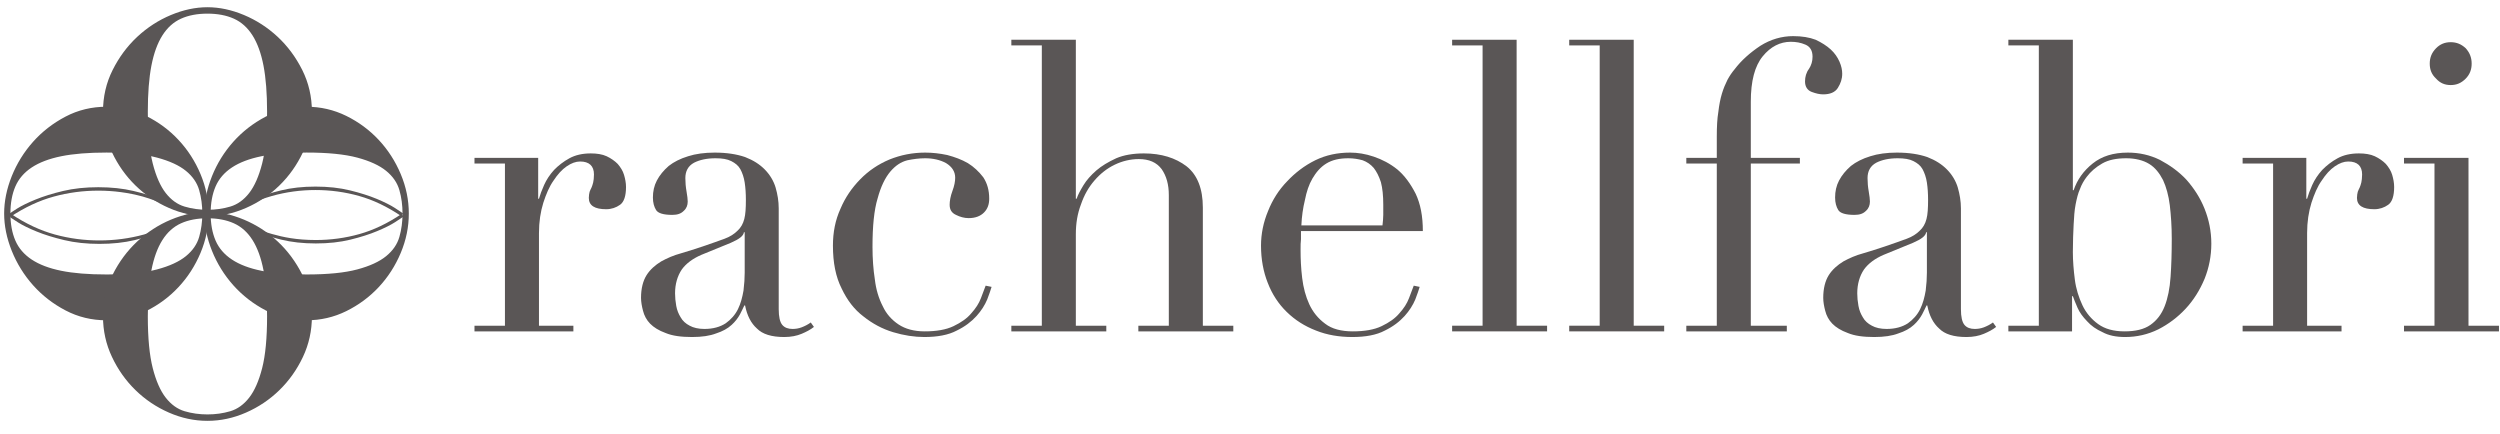 <svg width="173" height="30" viewBox="0 0 173 30" fill="none" xmlns="http://www.w3.org/2000/svg">
<path d="M32.834 22.931H39.678V22.539H37.297V16.13C37.297 15.346 37.406 14.646 37.598 14.031C37.789 13.443 38.009 12.911 38.309 12.491C38.584 12.072 38.885 11.736 39.214 11.511C39.541 11.288 39.843 11.176 40.144 11.176C40.774 11.176 41.102 11.483 41.102 12.072C41.102 12.323 41.075 12.491 41.047 12.631C41.02 12.771 40.966 12.883 40.938 12.967C40.883 13.079 40.829 13.191 40.801 13.274C40.774 13.387 40.746 13.527 40.746 13.695C40.746 14.227 41.157 14.478 41.951 14.478C42.307 14.478 42.635 14.367 42.91 14.17C43.183 13.974 43.32 13.555 43.32 12.939C43.32 12.659 43.265 12.379 43.183 12.1C43.101 11.819 42.937 11.568 42.745 11.343C42.554 11.148 42.279 10.952 41.979 10.812C41.678 10.672 41.294 10.616 40.883 10.616C40.308 10.616 39.816 10.728 39.405 10.952C38.994 11.176 38.638 11.456 38.337 11.764C38.036 12.1 37.817 12.435 37.653 12.799C37.489 13.163 37.379 13.47 37.297 13.751H37.242V10.924H32.834V11.316H34.942V22.539H32.834V22.931Z" fill="#5A5656"/>
<path d="M51.533 18.872C51.533 19.236 51.506 19.656 51.451 20.104C51.369 20.58 51.259 21 51.068 21.391C50.876 21.783 50.575 22.119 50.219 22.371C49.836 22.623 49.343 22.763 48.741 22.763C48.329 22.763 47.974 22.678 47.727 22.539C47.453 22.399 47.234 22.203 47.097 21.951C46.96 21.727 46.851 21.476 46.796 21.168C46.742 20.859 46.714 20.58 46.714 20.3C46.714 19.656 46.879 19.096 47.18 18.649C47.481 18.229 47.946 17.893 48.521 17.641L50.575 16.801C51.149 16.55 51.451 16.326 51.478 16.073H51.533V18.872ZM56.105 22.315C55.914 22.455 55.695 22.567 55.475 22.651C55.256 22.735 55.038 22.763 54.846 22.763C54.545 22.763 54.298 22.678 54.134 22.483C53.97 22.287 53.887 21.923 53.887 21.391V14.422C53.887 13.919 53.806 13.443 53.669 12.967C53.532 12.519 53.285 12.1 52.929 11.736C52.574 11.372 52.135 11.092 51.56 10.868C50.986 10.672 50.301 10.56 49.452 10.56C48.768 10.56 48.138 10.644 47.618 10.812C47.07 10.98 46.632 11.204 46.276 11.483C45.92 11.792 45.647 12.127 45.455 12.491C45.264 12.855 45.181 13.247 45.181 13.667C45.181 14.031 45.264 14.31 45.4 14.534C45.537 14.758 45.92 14.87 46.523 14.87C46.879 14.87 47.125 14.786 47.316 14.591C47.508 14.422 47.59 14.199 47.59 13.947C47.59 13.806 47.563 13.555 47.508 13.247C47.453 12.939 47.426 12.631 47.426 12.323C47.426 11.847 47.618 11.483 48.028 11.26C48.412 11.064 48.905 10.952 49.507 10.952C49.973 10.952 50.328 11.008 50.602 11.148C50.876 11.288 51.095 11.456 51.232 11.708C51.369 11.96 51.478 12.268 51.533 12.631C51.588 12.995 51.615 13.387 51.615 13.835C51.615 14.395 51.588 14.842 51.506 15.15C51.423 15.486 51.259 15.765 51.04 15.962C50.821 16.186 50.52 16.382 50.137 16.522C49.726 16.662 49.233 16.858 48.631 17.053C48.111 17.221 47.618 17.389 47.125 17.529C46.605 17.669 46.167 17.865 45.756 18.089C45.345 18.341 44.989 18.649 44.743 19.04C44.496 19.432 44.359 19.964 44.359 20.608C44.359 20.887 44.415 21.195 44.496 21.503C44.579 21.839 44.743 22.147 44.989 22.399C45.236 22.651 45.591 22.875 46.057 23.043C46.523 23.239 47.125 23.322 47.892 23.322C48.576 23.322 49.124 23.239 49.561 23.071C50 22.931 50.356 22.735 50.629 22.483C50.876 22.259 51.068 22.007 51.205 21.755C51.342 21.503 51.423 21.308 51.506 21.14H51.56C51.697 21.839 51.971 22.371 52.382 22.735C52.765 23.127 53.394 23.322 54.27 23.322C54.736 23.322 55.147 23.239 55.475 23.099C55.804 22.959 56.078 22.819 56.324 22.623L56.105 22.315Z" fill="#5A5656"/>
<path d="M68.207 19.768C68.125 19.992 68.016 20.272 67.879 20.636C67.741 21 67.523 21.335 67.221 21.671C66.92 22.035 66.509 22.315 65.989 22.567C65.469 22.819 64.784 22.931 63.991 22.931C63.251 22.931 62.649 22.763 62.184 22.455C61.718 22.147 61.335 21.727 61.089 21.195C60.814 20.664 60.623 20.048 60.541 19.349C60.431 18.649 60.377 17.893 60.377 17.081C60.377 15.654 60.486 14.534 60.733 13.723C60.952 12.911 61.253 12.295 61.609 11.875C61.965 11.456 62.348 11.204 62.786 11.092C63.197 11.008 63.607 10.952 64.018 10.952C64.566 10.952 65.059 11.064 65.469 11.288C65.879 11.54 66.099 11.875 66.099 12.295C66.099 12.547 66.044 12.855 65.907 13.219C65.77 13.583 65.716 13.919 65.716 14.17C65.716 14.506 65.852 14.731 66.153 14.87C66.428 15.01 66.728 15.094 67.03 15.094C67.495 15.094 67.851 14.954 68.097 14.702C68.344 14.45 68.453 14.142 68.453 13.751C68.453 13.163 68.317 12.687 68.043 12.268C67.741 11.875 67.385 11.54 66.975 11.288C66.537 11.036 66.072 10.868 65.552 10.728C65.031 10.616 64.511 10.56 64.018 10.56C63.142 10.56 62.321 10.728 61.554 11.036C60.76 11.372 60.103 11.819 59.528 12.407C58.953 12.995 58.487 13.667 58.159 14.45C57.803 15.234 57.639 16.073 57.639 16.997C57.639 18.173 57.83 19.153 58.241 19.964C58.625 20.776 59.117 21.419 59.747 21.895C60.377 22.399 61.061 22.763 61.8 22.986C62.539 23.21 63.278 23.322 63.963 23.322C64.867 23.322 65.633 23.182 66.208 22.875C66.784 22.595 67.221 22.259 67.577 21.867C67.906 21.503 68.153 21.112 68.317 20.719C68.453 20.355 68.563 20.048 68.618 19.852L68.207 19.768Z" fill="#5A5656"/>
<path d="M69.985 22.931H76.556V22.539H74.448V16.214C74.448 15.458 74.558 14.786 74.804 14.142C75.024 13.499 75.325 12.967 75.736 12.491C76.146 12.015 76.612 11.651 77.132 11.4C77.652 11.148 78.227 11.008 78.802 11.008C79.513 11.008 80.034 11.232 80.39 11.708C80.718 12.183 80.882 12.771 80.882 13.499V22.539H78.774V22.931H85.345V22.539H83.237V14.367C83.237 13.051 82.854 12.1 82.114 11.511C81.348 10.924 80.362 10.616 79.157 10.616C78.418 10.616 77.761 10.728 77.241 10.952C76.694 11.204 76.228 11.483 75.872 11.791C75.489 12.127 75.187 12.463 74.969 12.827C74.75 13.191 74.585 13.499 74.504 13.751H74.448V2.751H69.985V3.143H72.094V22.539H69.985V22.931Z" fill="#5A5656"/>
<path d="M90.055 15.598C90.082 14.982 90.165 14.395 90.302 13.835C90.411 13.275 90.575 12.771 90.822 12.351C91.068 11.932 91.369 11.568 91.78 11.316C92.191 11.064 92.683 10.952 93.313 10.952C93.669 10.952 93.998 11.008 94.299 11.092C94.6 11.204 94.846 11.372 95.065 11.624C95.257 11.875 95.421 12.183 95.558 12.604C95.668 13.023 95.722 13.527 95.722 14.17V14.87C95.722 15.094 95.695 15.346 95.668 15.598H90.055ZM98.461 15.99C98.461 14.954 98.296 14.114 97.968 13.415C97.612 12.715 97.201 12.155 96.708 11.736C96.188 11.316 95.64 11.036 95.065 10.84C94.49 10.644 93.943 10.56 93.423 10.56C92.574 10.56 91.752 10.728 91.013 11.092C90.274 11.456 89.617 11.96 89.07 12.547C88.494 13.135 88.056 13.835 87.755 14.591C87.427 15.374 87.262 16.186 87.262 16.997C87.262 17.949 87.427 18.817 87.728 19.572C88.029 20.355 88.467 21.027 89.042 21.587C89.617 22.147 90.274 22.567 91.068 22.875C91.835 23.182 92.683 23.322 93.587 23.322C94.49 23.322 95.257 23.182 95.832 22.875C96.407 22.595 96.845 22.259 97.201 21.867C97.529 21.503 97.776 21.112 97.94 20.719C98.078 20.355 98.186 20.048 98.241 19.852L97.831 19.768C97.749 19.992 97.639 20.272 97.502 20.636C97.365 21 97.146 21.335 96.845 21.671C96.544 22.035 96.133 22.315 95.613 22.567C95.093 22.819 94.408 22.931 93.614 22.931C92.82 22.931 92.163 22.763 91.698 22.399C91.205 22.035 90.849 21.587 90.602 21.055C90.356 20.523 90.192 19.908 90.11 19.236C90.028 18.564 90 17.921 90 17.305C90 16.997 90 16.745 90.028 16.55V15.99H98.461Z" fill="#5A5656"/>
<path d="M100.487 22.931H107.058V22.539H104.95V2.751H100.487V3.143H102.595V22.539H100.487V22.931Z" fill="#5A5656"/>
<path d="M108.59 22.931H115.161V22.539H113.053V2.751H108.59V3.143H110.699V22.539H108.59V22.931Z" fill="#5A5656"/>
<path d="M116.693 22.931H123.648V22.539H121.156V11.316H124.552V10.924H121.156V7.034C121.156 5.606 121.43 4.571 121.978 3.899C122.525 3.228 123.183 2.892 123.922 2.892C124.278 2.892 124.606 2.947 124.935 3.088C125.263 3.228 125.428 3.507 125.428 3.927C125.428 4.235 125.345 4.515 125.181 4.766C124.989 5.019 124.908 5.327 124.908 5.634C124.908 5.998 125.072 6.25 125.373 6.362C125.674 6.474 125.921 6.53 126.167 6.53C126.633 6.53 126.988 6.39 127.18 6.082C127.372 5.774 127.481 5.466 127.481 5.102C127.481 4.851 127.426 4.571 127.29 4.263C127.153 3.955 126.961 3.675 126.687 3.423C126.413 3.171 126.057 2.947 125.647 2.752C125.209 2.584 124.689 2.5 124.086 2.5C123.292 2.5 122.525 2.724 121.814 3.171C121.102 3.647 120.499 4.179 120.034 4.795C119.843 5.019 119.678 5.27 119.541 5.523C119.404 5.802 119.267 6.11 119.158 6.474C119.048 6.838 118.966 7.257 118.911 7.733C118.829 8.209 118.802 8.797 118.802 9.441V10.924H116.693V11.316H118.802V22.539H116.693V22.931Z" fill="#5A5656"/>
<path d="M133.341 18.872C133.341 19.236 133.314 19.656 133.259 20.104C133.177 20.58 133.067 21 132.875 21.391C132.684 21.783 132.382 22.119 132.027 22.371C131.643 22.623 131.15 22.763 130.548 22.763C130.137 22.763 129.781 22.679 129.535 22.539C129.261 22.399 129.042 22.203 128.905 21.951C128.769 21.727 128.659 21.476 128.605 21.168C128.549 20.859 128.522 20.58 128.522 20.3C128.522 19.656 128.686 19.096 128.988 18.649C129.289 18.229 129.754 17.893 130.33 17.641L132.382 16.801C132.958 16.55 133.259 16.326 133.287 16.073H133.341V18.872ZM137.913 22.315C137.722 22.455 137.503 22.567 137.284 22.651C137.064 22.735 136.845 22.763 136.654 22.763C136.353 22.763 136.106 22.679 135.942 22.483C135.778 22.287 135.696 21.923 135.696 21.391V14.422C135.696 13.919 135.613 13.443 135.476 12.967C135.339 12.519 135.093 12.1 134.737 11.736C134.381 11.372 133.943 11.092 133.368 10.868C132.794 10.672 132.109 10.56 131.26 10.56C130.576 10.56 129.946 10.644 129.426 10.812C128.878 10.98 128.44 11.204 128.084 11.483C127.729 11.792 127.454 12.127 127.263 12.491C127.071 12.855 126.989 13.247 126.989 13.667C126.989 14.031 127.071 14.31 127.208 14.535C127.345 14.758 127.729 14.87 128.331 14.87C128.686 14.87 128.933 14.786 129.125 14.591C129.316 14.422 129.398 14.199 129.398 13.947C129.398 13.806 129.371 13.555 129.316 13.247C129.261 12.939 129.234 12.631 129.234 12.323C129.234 11.847 129.426 11.483 129.837 11.26C130.22 11.064 130.713 10.952 131.315 10.952C131.78 10.952 132.136 11.008 132.41 11.148C132.684 11.288 132.903 11.456 133.04 11.708C133.177 11.96 133.287 12.268 133.341 12.631C133.396 12.995 133.423 13.387 133.423 13.835C133.423 14.395 133.396 14.842 133.314 15.15C133.231 15.486 133.067 15.765 132.848 15.962C132.629 16.186 132.328 16.382 131.945 16.522C131.534 16.662 131.041 16.858 130.439 17.053C129.918 17.221 129.426 17.389 128.933 17.529C128.413 17.669 127.975 17.865 127.564 18.089C127.153 18.341 126.797 18.649 126.551 19.04C126.304 19.432 126.168 19.964 126.168 20.608C126.168 20.887 126.223 21.195 126.304 21.503C126.387 21.839 126.551 22.147 126.797 22.399C127.044 22.651 127.4 22.875 127.865 23.043C128.331 23.239 128.933 23.322 129.7 23.322C130.384 23.322 130.932 23.239 131.37 23.071C131.808 22.931 132.164 22.735 132.438 22.483C132.684 22.259 132.875 22.007 133.012 21.755C133.149 21.503 133.231 21.308 133.314 21.14H133.368C133.505 21.839 133.779 22.371 134.19 22.735C134.573 23.127 135.203 23.322 136.079 23.322C136.544 23.322 136.955 23.239 137.284 23.099C137.612 22.959 137.886 22.819 138.133 22.623L137.913 22.315Z" fill="#5A5656"/>
<path d="M150.204 19.153C150.15 19.964 150.013 20.636 149.793 21.195C149.574 21.755 149.246 22.175 148.808 22.483C148.369 22.791 147.767 22.931 147.028 22.931C146.261 22.931 145.659 22.763 145.194 22.427C144.728 22.091 144.345 21.643 144.099 21.112C143.852 20.58 143.66 19.992 143.579 19.348C143.496 18.704 143.442 18.06 143.442 17.445C143.442 16.718 143.469 16.073 143.496 15.542C143.523 15.01 143.551 14.562 143.633 14.142C143.715 13.723 143.797 13.387 143.934 13.079C144.044 12.771 144.208 12.491 144.399 12.24C144.674 11.876 145.029 11.568 145.467 11.316C145.905 11.064 146.453 10.952 147.137 10.952C147.767 10.952 148.315 11.092 148.725 11.344C149.137 11.596 149.437 11.987 149.684 12.463C149.903 12.939 150.067 13.527 150.15 14.199C150.231 14.899 150.286 15.654 150.286 16.522C150.286 17.501 150.259 18.369 150.204 19.153ZM138.979 22.931H143.386V20.496H143.442C143.523 20.719 143.633 20.999 143.77 21.308C143.906 21.616 144.126 21.923 144.427 22.231C144.701 22.539 145.057 22.791 145.495 22.986C145.905 23.211 146.426 23.322 147.056 23.322C147.849 23.322 148.616 23.154 149.355 22.791C150.067 22.427 150.697 21.951 151.245 21.363C151.792 20.776 152.23 20.076 152.558 19.292C152.86 18.537 153.024 17.725 153.024 16.858C153.024 16.018 152.86 15.206 152.558 14.45C152.258 13.695 151.819 13.023 151.299 12.435C150.779 11.876 150.15 11.428 149.465 11.064C148.781 10.728 148.041 10.56 147.247 10.56C146.234 10.56 145.44 10.812 144.811 11.316C144.181 11.819 143.743 12.435 143.496 13.163H143.442V2.751H138.979V3.143H141.087V22.539H138.979V22.931Z" fill="#5A5656"/>
<path d="M155.189 22.931H162.034V22.539H159.652V16.13C159.652 15.346 159.762 14.646 159.953 14.031C160.145 13.443 160.364 12.911 160.666 12.491C160.939 12.072 161.24 11.736 161.569 11.511C161.898 11.288 162.198 11.176 162.5 11.176C163.13 11.176 163.458 11.483 163.458 12.072C163.458 12.323 163.43 12.491 163.403 12.631C163.376 12.771 163.321 12.883 163.294 12.967C163.239 13.079 163.184 13.191 163.157 13.274C163.13 13.387 163.102 13.527 163.102 13.695C163.102 14.227 163.513 14.478 164.307 14.478C164.663 14.478 164.991 14.367 165.265 14.17C165.539 13.974 165.675 13.555 165.675 12.939C165.675 12.659 165.621 12.379 165.539 12.1C165.457 11.819 165.292 11.568 165.101 11.344C164.909 11.148 164.635 10.952 164.334 10.812C164.033 10.672 163.65 10.616 163.239 10.616C162.664 10.616 162.171 10.728 161.761 10.952C161.349 11.176 160.994 11.456 160.693 11.764C160.392 12.1 160.173 12.435 160.008 12.799C159.844 13.163 159.734 13.471 159.652 13.751H159.597V10.924H155.189V11.316H157.298V22.539H155.189V22.931Z" fill="#5A5656"/>
<path d="M168.575 5.438C168.849 5.746 169.178 5.886 169.588 5.886C169.999 5.886 170.327 5.746 170.629 5.438C170.903 5.159 171.039 4.823 171.039 4.403C171.039 3.983 170.903 3.647 170.629 3.339C170.327 3.06 169.999 2.919 169.588 2.919C169.178 2.919 168.849 3.06 168.575 3.339C168.274 3.647 168.138 3.983 168.138 4.403C168.138 4.823 168.274 5.159 168.575 5.438ZM166.357 22.931H172.929V22.539H170.82V10.924H166.357V11.316H168.466V22.539H166.357V22.931Z" fill="#5A5656"/>
<path d="M13.083 15.019C13.009 15.075 12.813 15.201 12.496 15.4C12.179 15.599 11.753 15.807 11.217 16.025C10.682 16.244 10.05 16.44 9.321 16.614C8.592 16.789 7.778 16.877 6.88 16.877C5.982 16.877 5.169 16.789 4.44 16.614C3.711 16.44 3.079 16.244 2.544 16.025C2.009 15.807 1.582 15.599 1.265 15.4C0.948 15.201 0.752 15.075 0.678 15.019L0.801 14.829C1.798 15.487 2.797 15.954 3.798 16.228C4.798 16.502 5.826 16.638 6.88 16.638C7.935 16.638 8.962 16.502 9.963 16.228C10.964 15.954 11.963 15.487 12.959 14.829L13.083 15.019Z" fill="#5A5656"/>
<path d="M0.6 14.812C0.674 14.757 0.87 14.63 1.187 14.431C1.504 14.232 1.93 14.024 2.465 13.806C3.001 13.587 3.633 13.391 4.362 13.216C5.091 13.042 5.904 12.955 6.802 12.955C7.7 12.955 8.514 13.042 9.243 13.216C9.971 13.391 10.604 13.587 11.139 13.806C11.674 14.024 12.101 14.232 12.418 14.431C12.735 14.63 12.931 14.757 13.005 14.812C13.005 14.812 10.886 13.877 9.885 13.604C8.884 13.329 7.857 13.193 6.802 13.193C5.748 13.193 4.72 13.329 3.72 13.604C2.719 13.877 1.72 14.344 0.723 15.002L0.6 14.812Z" fill="#5A5656"/>
<path d="M27.92 14.989C27.847 15.045 27.655 15.172 27.346 15.37C27.035 15.569 26.619 15.777 26.095 15.995C25.572 16.214 24.954 16.41 24.241 16.585C23.528 16.76 22.733 16.847 21.855 16.847C20.977 16.847 20.182 16.76 19.469 16.585C18.756 16.41 18.139 16.214 17.615 15.995C17.092 15.777 16.675 15.569 16.365 15.37C16.055 15.172 15.864 15.045 15.791 14.989L15.875 14.857C16.849 15.516 17.863 15.924 18.841 16.198C19.587 16.407 20.505 16.609 21.855 16.609C22.886 16.609 23.891 16.472 24.869 16.198C25.848 15.924 26.824 15.457 27.799 14.799L27.92 14.989Z" fill="#5A5656"/>
<path d="M16.342 14.389C16.652 14.19 17.069 13.982 17.592 13.763C18.116 13.545 18.733 13.349 19.447 13.174C20.159 12.999 20.955 12.912 21.832 12.912C22.71 12.912 23.505 12.999 24.218 13.174C24.931 13.349 25.549 13.545 26.073 13.763C26.596 13.982 27.013 14.19 27.323 14.389C27.633 14.587 27.824 14.714 27.897 14.77L27.776 14.96C26.801 14.301 25.825 13.835 24.846 13.561C23.868 13.287 22.863 13.15 21.832 13.15C20.801 13.15 19.797 13.287 18.819 13.561C17.84 13.835 16.032 14.587 16.342 14.389Z" fill="#5A5656"/>
<path d="M7.361 18.993C8.829 18.993 9.998 18.877 10.866 18.644C11.735 18.412 12.402 18.105 12.867 17.724C13.333 17.343 13.638 16.9 13.783 16.392C13.928 15.885 14 15.346 14 14.775C14 14.204 13.928 13.665 13.783 13.158C13.638 12.65 13.333 12.206 12.867 11.826C12.402 11.445 11.735 11.139 10.866 10.906C9.998 10.674 8.829 10.557 7.361 10.557C6.12 10.557 5.08 10.642 4.243 10.811C3.405 10.98 2.723 11.239 2.195 11.588C1.668 11.937 1.291 12.376 1.063 12.904C0.835 13.433 0.721 14.056 0.721 14.775C0.721 15.494 0.835 16.118 1.063 16.646C1.291 17.175 1.668 17.613 2.195 17.962C2.723 18.311 3.405 18.57 4.243 18.739C5.08 18.909 6.12 18.993 7.361 18.993ZM7.361 22.164C6.348 22.164 5.406 21.937 4.537 21.482C3.669 21.028 2.919 20.447 2.288 19.738C1.658 19.03 1.167 18.237 0.814 17.36C0.463 16.482 0.287 15.621 0.287 14.775C0.287 13.93 0.463 13.068 0.814 12.19C1.167 11.313 1.658 10.52 2.288 9.812C2.919 9.104 3.669 8.523 4.537 8.068C5.406 7.613 6.348 7.386 7.361 7.386C8.333 7.386 9.248 7.598 10.106 8.02C10.965 8.443 11.715 8.998 12.355 9.685C12.997 10.372 13.503 11.159 13.876 12.048C14.248 12.935 14.434 13.845 14.434 14.775C14.434 15.706 14.248 16.614 13.876 17.502C13.503 18.39 12.997 19.178 12.355 19.865C11.715 20.552 10.965 21.107 10.106 21.53C9.248 21.953 8.333 22.164 7.361 22.164Z" fill="#5A5656"/>
<path d="M10.229 7.731C10.229 9.232 10.343 10.426 10.57 11.314C10.798 12.202 11.098 12.884 11.47 13.36C11.843 13.836 12.277 14.148 12.773 14.295C13.27 14.444 13.797 14.517 14.356 14.517C14.914 14.517 15.441 14.444 15.938 14.295C16.434 14.148 16.869 13.836 17.241 13.36C17.613 12.884 17.913 12.202 18.141 11.314C18.368 10.426 18.482 9.232 18.482 7.731C18.482 6.462 18.399 5.4 18.234 4.544C18.068 3.687 17.815 2.99 17.474 2.45C17.132 1.911 16.703 1.526 16.186 1.293C15.669 1.06 15.059 0.944 14.356 0.944C13.652 0.944 13.042 1.06 12.525 1.293C12.008 1.526 11.579 1.911 11.238 2.45C10.896 2.99 10.643 3.687 10.477 4.544C10.312 5.4 10.229 6.462 10.229 7.731ZM7.127 7.731C7.127 6.695 7.349 5.733 7.794 4.845C8.239 3.957 8.807 3.191 9.5 2.545C10.193 1.901 10.969 1.399 11.827 1.039C12.685 0.68 13.528 0.5 14.356 0.5C15.182 0.5 16.025 0.68 16.884 1.039C17.742 1.399 18.518 1.901 19.211 2.545C19.904 3.191 20.472 3.957 20.917 4.845C21.361 5.733 21.584 6.695 21.584 7.731C21.584 8.725 21.377 9.66 20.964 10.537C20.549 11.415 20.007 12.182 19.335 12.836C18.663 13.492 17.892 14.01 17.023 14.39C16.155 14.771 15.265 14.961 14.356 14.961C13.445 14.961 12.556 14.771 11.688 14.39C10.819 14.01 10.048 13.492 9.376 12.836C8.704 12.182 8.161 11.415 7.748 10.537C7.334 9.66 7.127 8.725 7.127 7.731Z" fill="#5A5656"/>
<path d="M10.229 21.891C10.229 23.393 10.343 24.587 10.57 25.475C10.798 26.363 11.098 27.045 11.47 27.52C11.843 27.996 12.277 28.308 12.773 28.456C13.27 28.604 13.797 28.678 14.356 28.678C14.914 28.678 15.441 28.604 15.938 28.456C16.434 28.308 16.869 27.996 17.241 27.52C17.613 27.045 17.913 26.363 18.141 25.475C18.368 24.587 18.482 23.393 18.482 21.891C18.482 20.623 18.399 19.561 18.234 18.704C18.068 17.848 17.815 17.15 17.474 16.611C17.132 16.072 16.703 15.687 16.186 15.454C15.669 15.221 15.059 15.105 14.356 15.105C13.652 15.105 13.042 15.221 12.525 15.454C12.008 15.687 11.579 16.072 11.238 16.611C10.896 17.15 10.643 17.848 10.477 18.704C10.312 19.561 10.229 20.623 10.229 21.891ZM7.127 21.891C7.127 20.856 7.349 19.893 7.794 19.006C8.239 18.117 8.807 17.352 9.5 16.706C10.193 16.062 10.969 15.56 11.827 15.2C12.685 14.841 13.528 14.661 14.356 14.661C15.182 14.661 16.025 14.841 16.884 15.2C17.742 15.56 18.518 16.062 19.211 16.706C19.904 17.352 20.472 18.117 20.917 19.006C21.361 19.893 21.584 20.856 21.584 21.891C21.584 22.886 21.377 23.821 20.964 24.698C20.549 25.576 20.007 26.342 19.335 26.997C18.663 27.653 17.892 28.171 17.023 28.551C16.155 28.932 15.265 29.122 14.356 29.122C13.445 29.122 12.556 28.932 11.688 28.551C10.819 28.171 10.048 27.653 9.376 26.997C8.704 26.342 8.161 25.576 7.748 24.698C7.334 23.821 7.127 22.886 7.127 21.891Z" fill="#5A5656"/>
<path d="M21.216 18.993C22.685 18.993 23.853 18.877 24.722 18.644C25.59 18.412 26.257 18.105 26.723 17.724C27.188 17.343 27.494 16.9 27.638 16.392C27.783 15.885 27.855 15.346 27.855 14.775C27.855 14.204 27.783 13.665 27.638 13.158C27.494 12.65 27.188 12.206 26.723 11.826C26.257 11.445 25.59 11.139 24.722 10.906C23.853 10.674 22.685 10.557 21.216 10.557C19.975 10.557 18.936 10.642 18.098 10.811C17.26 10.98 16.578 11.239 16.051 11.588C15.523 11.937 15.146 12.376 14.918 12.904C14.691 13.433 14.577 14.056 14.577 14.775C14.577 15.494 14.691 16.118 14.918 16.646C15.146 17.175 15.523 17.613 16.051 17.962C16.578 18.311 17.26 18.57 18.098 18.739C18.936 18.909 19.975 18.993 21.216 18.993ZM21.216 22.164C20.203 22.164 19.262 21.937 18.393 21.482C17.524 21.028 16.775 20.447 16.143 19.738C15.513 19.03 15.022 18.237 14.67 17.36C14.319 16.482 14.143 15.621 14.143 14.775C14.143 13.93 14.319 13.068 14.67 12.19C15.022 11.313 15.513 10.52 16.143 9.812C16.775 9.104 17.524 8.523 18.393 8.068C19.262 7.613 20.203 7.386 21.216 7.386C22.189 7.386 23.104 7.598 23.962 8.02C24.82 8.443 25.57 8.998 26.211 9.685C26.852 10.372 27.359 11.159 27.731 12.048C28.104 12.935 28.29 13.845 28.29 14.775C28.29 15.706 28.104 16.614 27.731 17.502C27.359 18.39 26.852 19.178 26.211 19.865C25.57 20.552 24.82 21.107 23.962 21.53C23.104 21.953 22.189 22.164 21.216 22.164Z" fill="#5A5656"/>
</svg>
